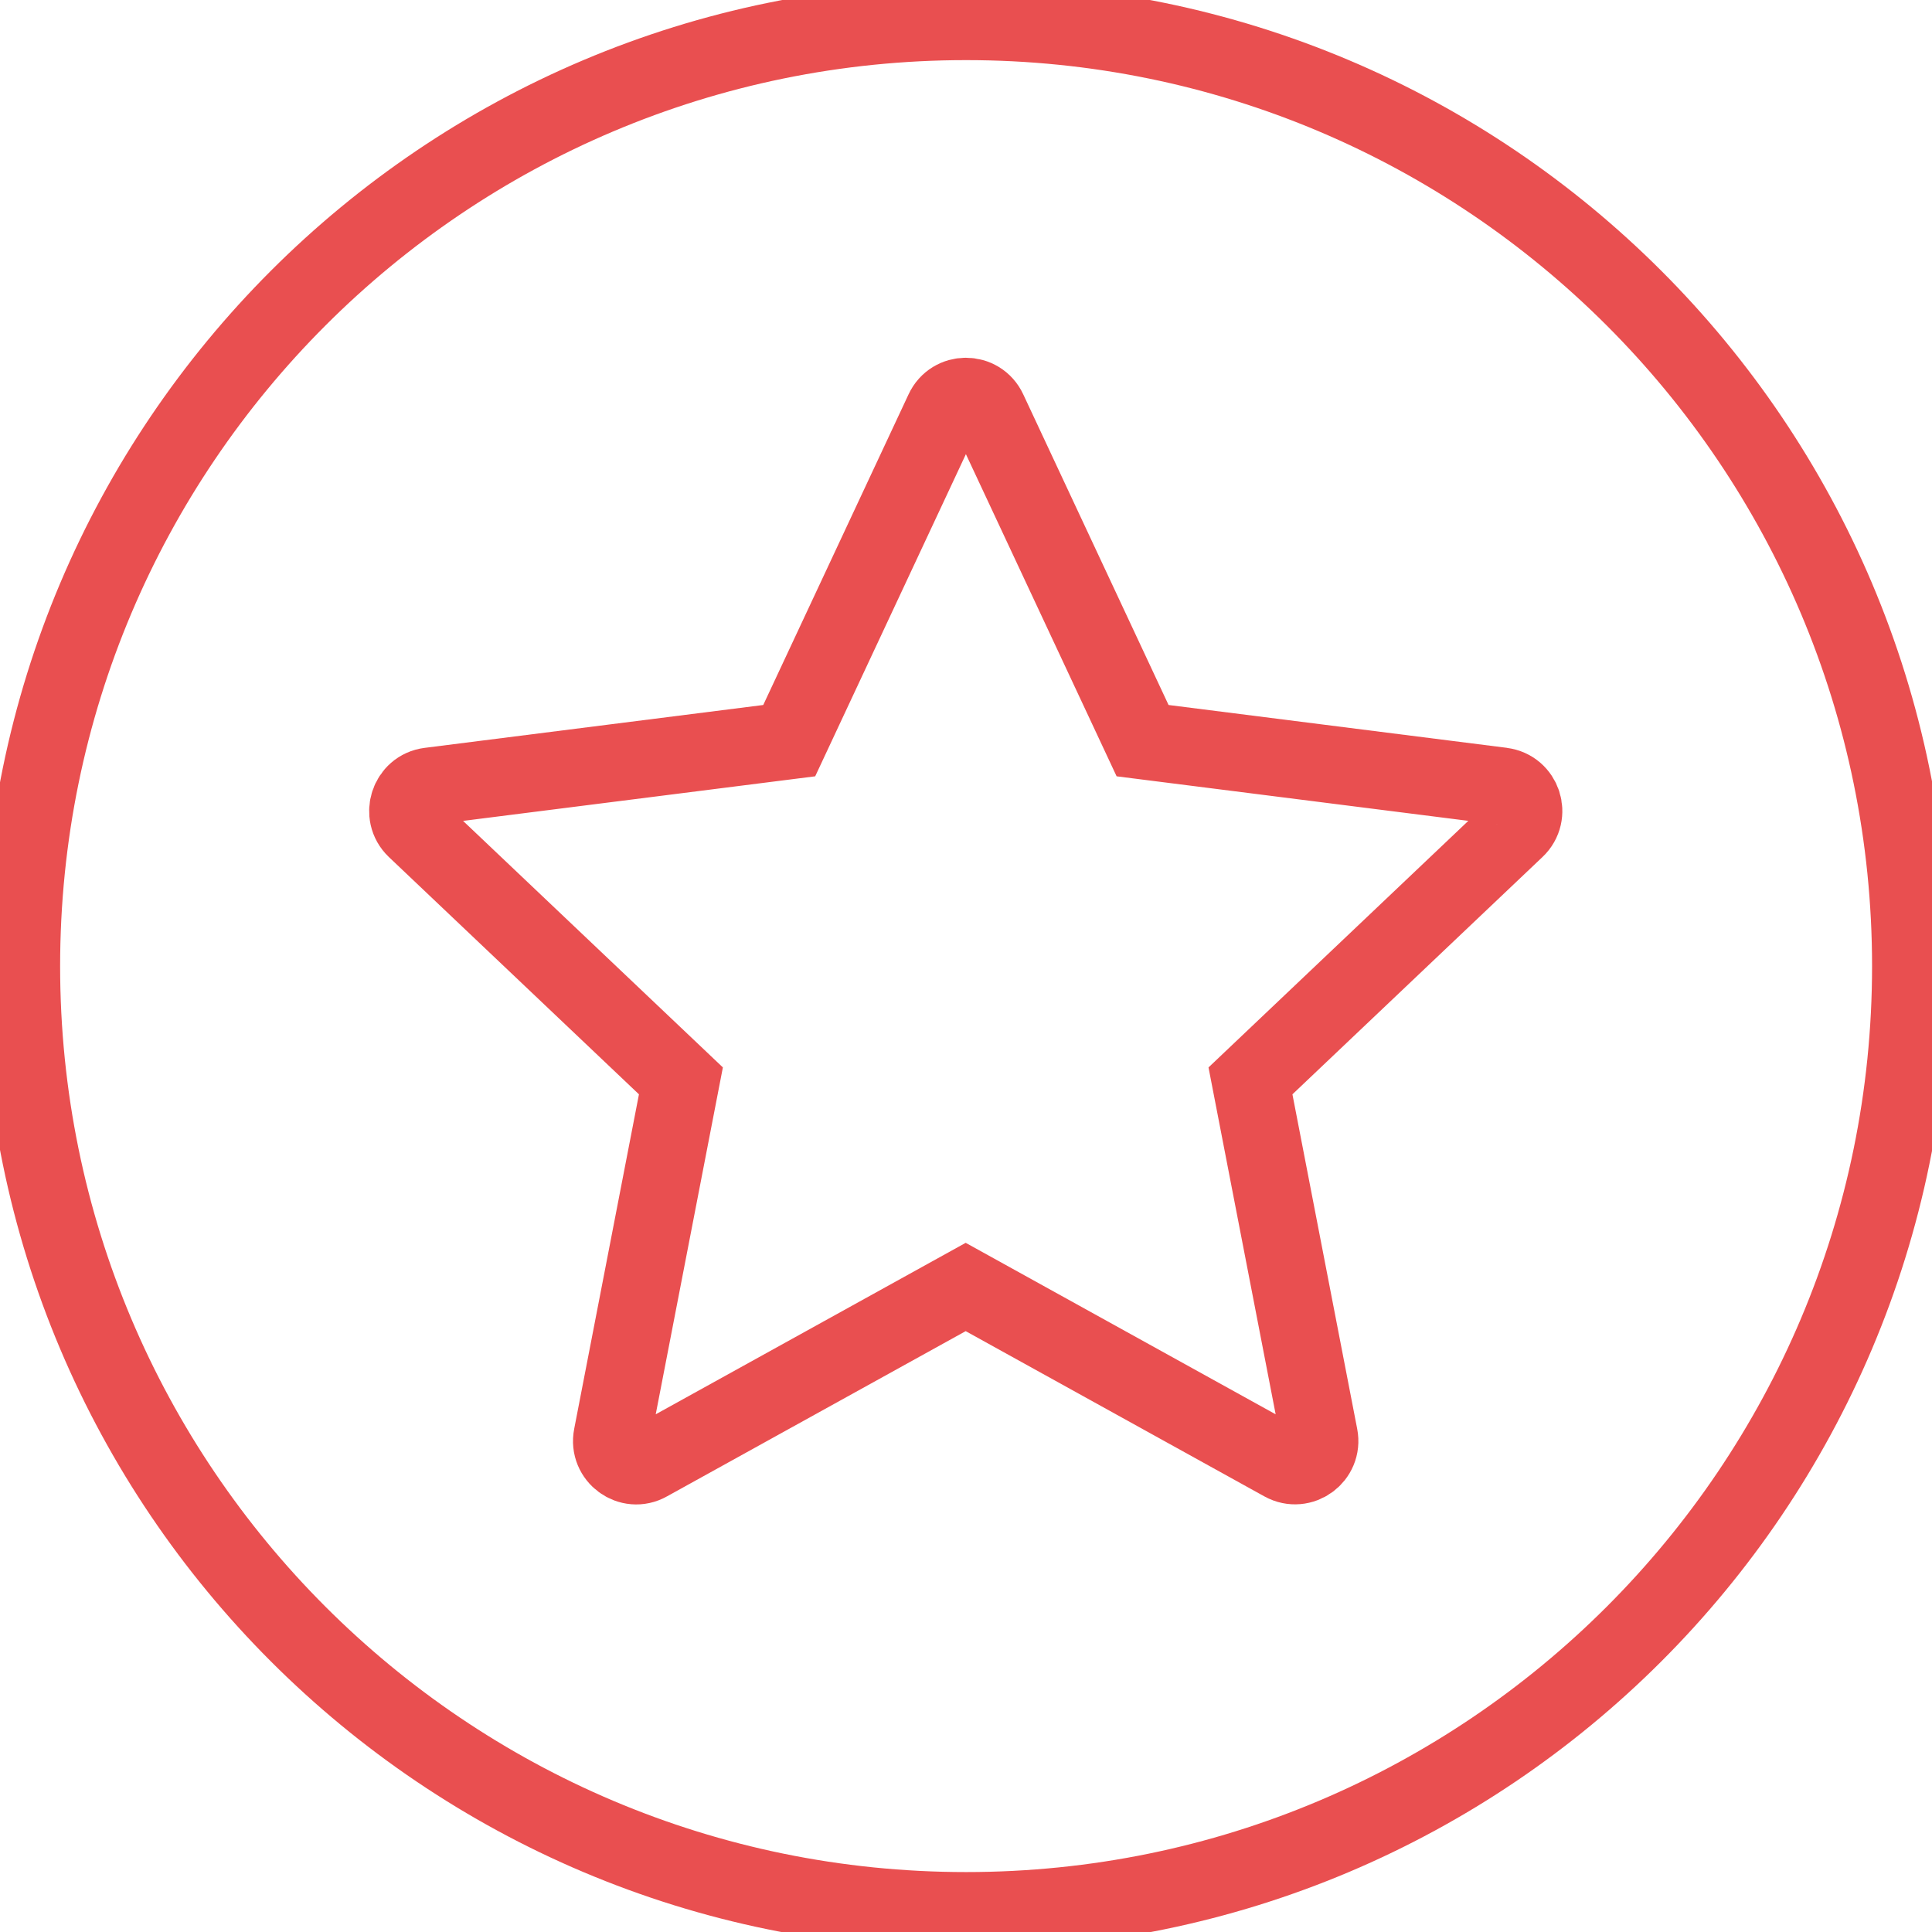 <svg width="50" height="50" viewBox="0 0 50 50" fill="none" xmlns="http://www.w3.org/2000/svg">
<g clip-path="url(#clip0_83_390)">
<path d="M38.881 20.347L29.57 19.168L25.576 10.63C25.348 10.135 24.647 10.135 24.419 10.63L20.425 19.168L11.114 20.347C10.58 20.414 10.363 21.081 10.752 21.454L17.622 27.973L15.842 37.168C15.736 37.702 16.303 38.119 16.776 37.852L24.992 33.307L33.207 37.852C33.68 38.113 34.247 37.702 34.142 37.168L32.362 27.973L39.231 21.454C39.626 21.081 39.409 20.414 38.87 20.347H38.881Z" stroke="#E94F50" stroke-width="2" stroke-miterlimit="10" stroke-linecap="round"/>
<path d="M25.003 49.449C38.504 49.449 49.449 38.504 49.449 25.003C49.449 11.501 38.504 0.556 25.003 0.556C11.501 0.556 0.556 11.501 0.556 25.003C0.556 38.504 11.501 49.449 25.003 49.449Z" stroke="#E94F50" stroke-width="2" stroke-miterlimit="10" stroke-linecap="round"/>
</g>
<defs>
<clipPath id="clip0_83_390">
<rect width="50" height="50" fill="white"/>
</clipPath>
</defs>
</svg>
